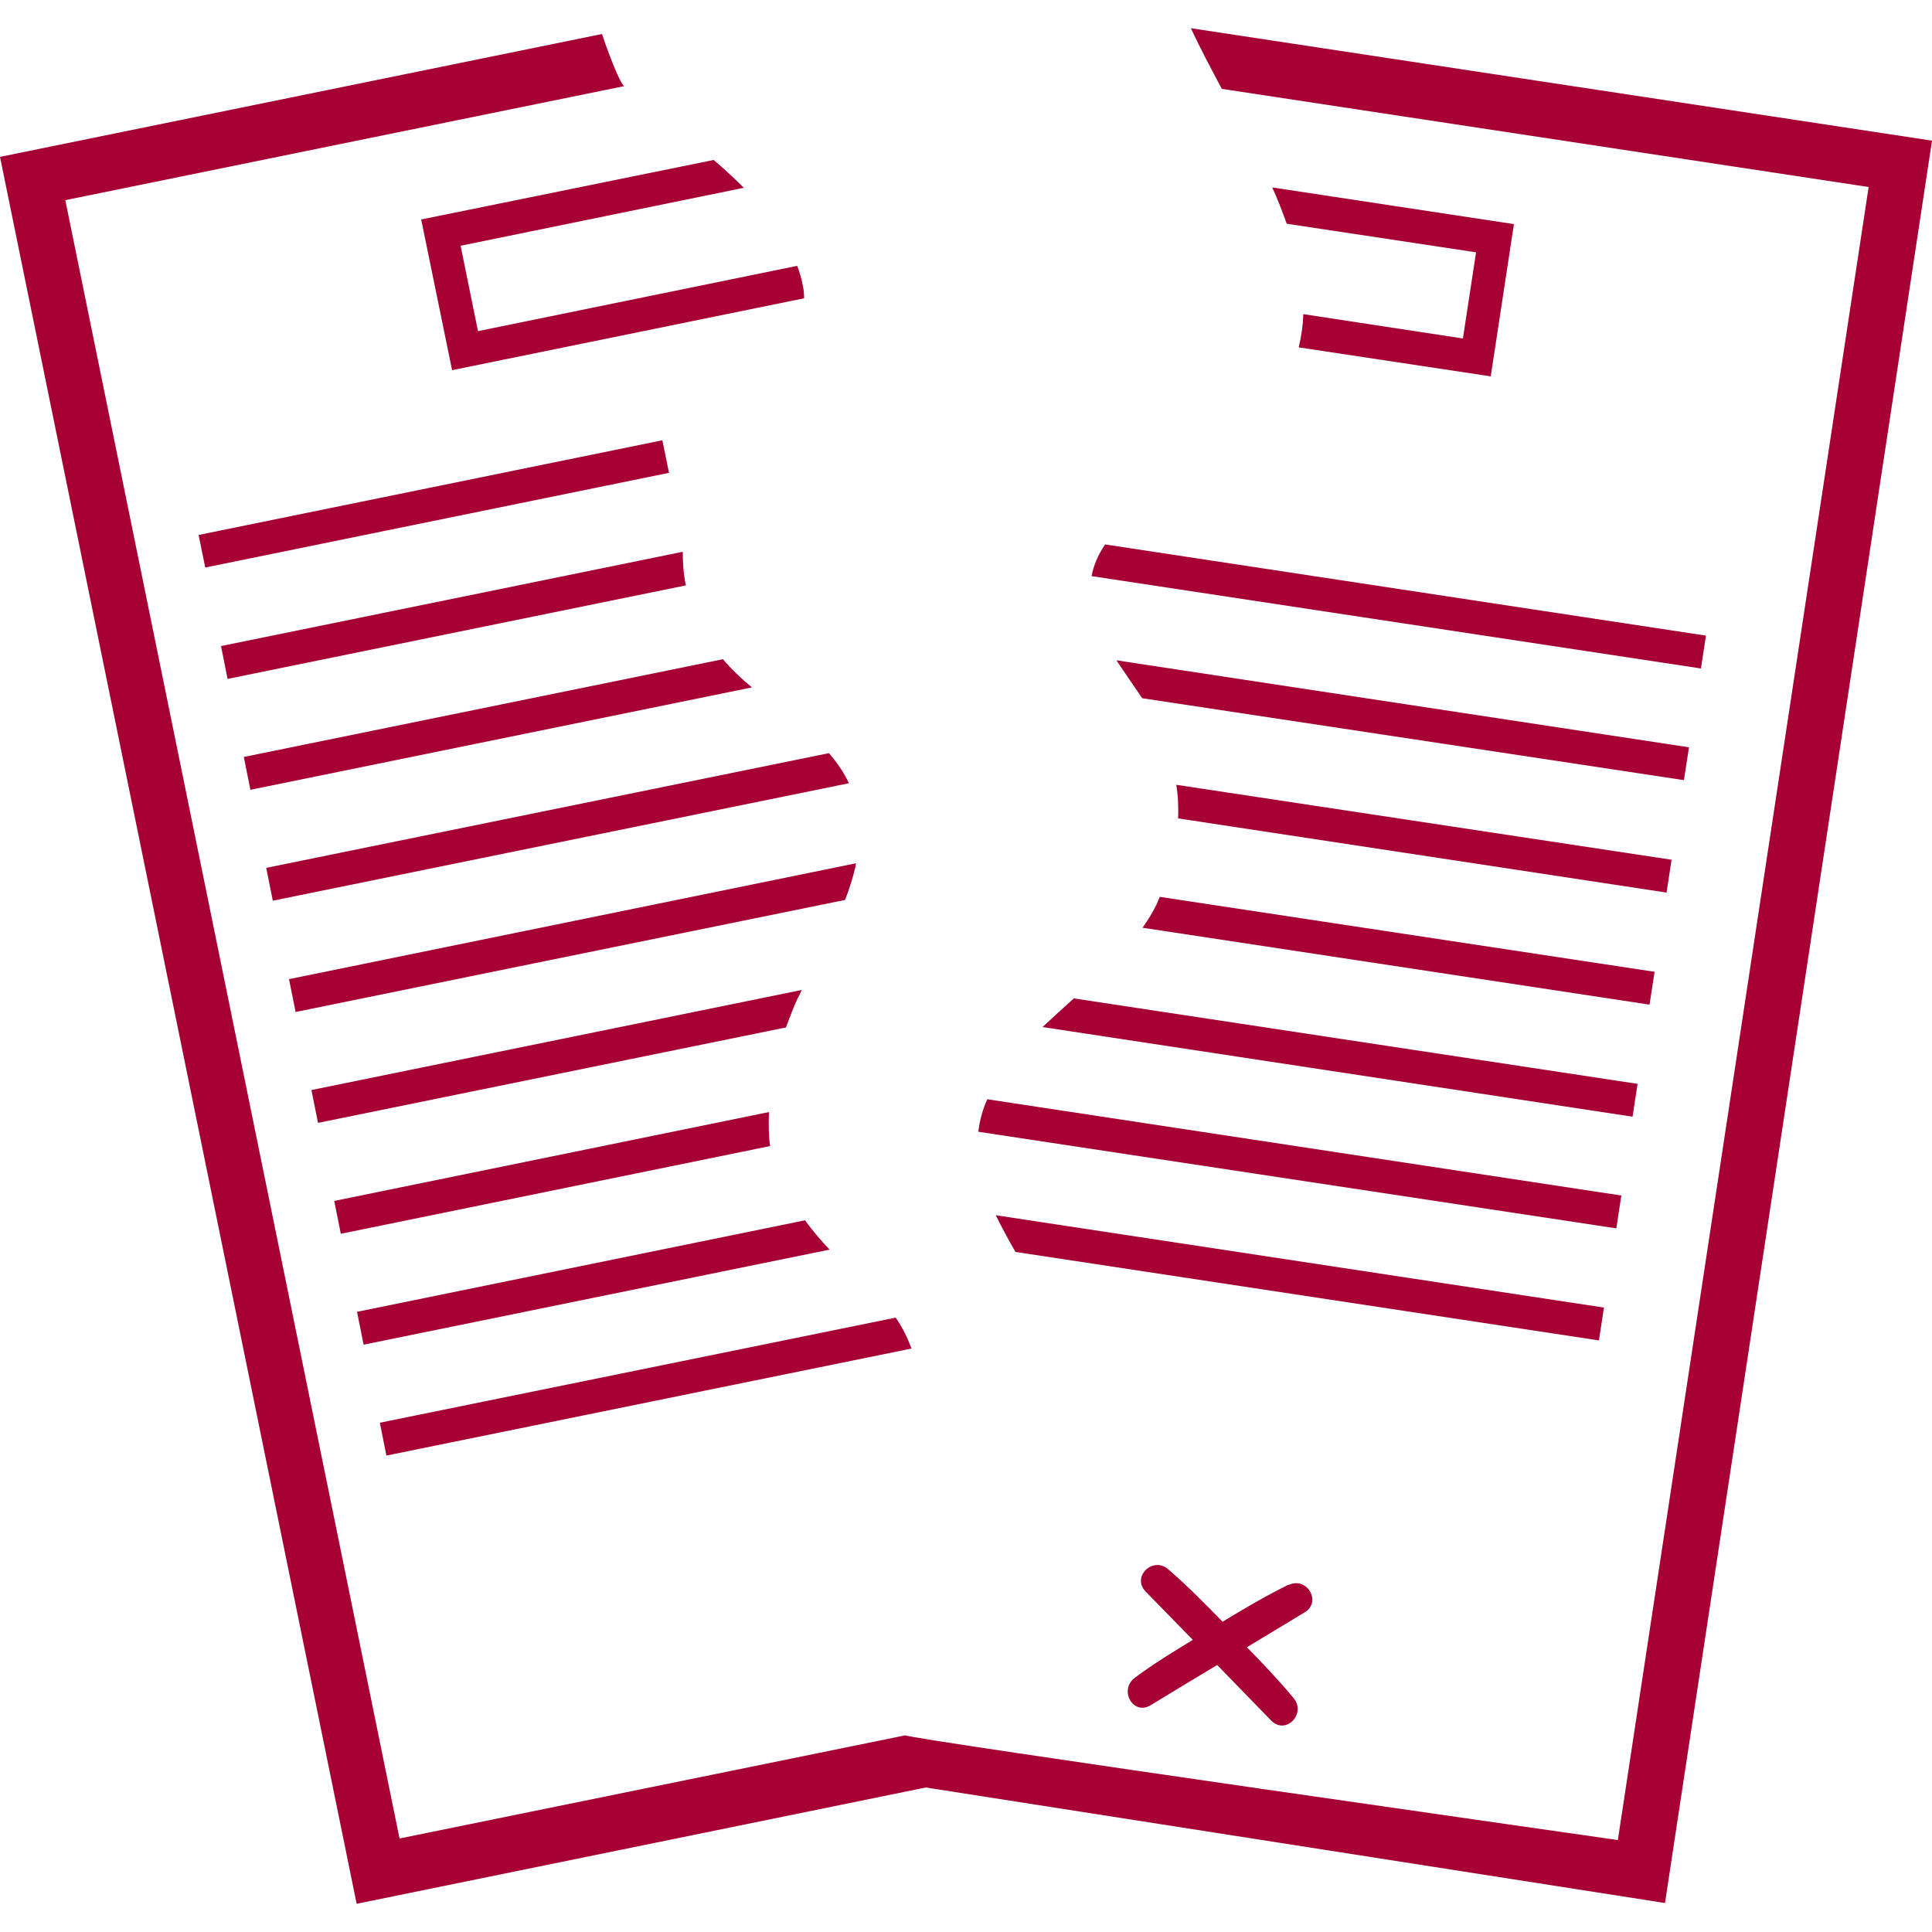 <?xml version="1.0" encoding="UTF-8"?><svg id="Calque_1" xmlns="http://www.w3.org/2000/svg" viewBox="0 0 50 50"><path d="M20.77,7.36c-.03-.16-.08-.33-.14-.48l-8.26,1.69-.45-2.21,7.33-1.5c-.25-.25-.51-.49-.78-.72l-7.57,1.54.8,3.9,9.11-1.86c0-.12-.01-.24-.04-.36Z" style="fill:#a60034; stroke-width:0px;"/><path d="M32.93,4.86c.14.31.26.62.37.93l4.9.74-.34,2.23-4.13-.63c-.01.29-.05.57-.12.86l4.97.75.6-3.94-6.26-.95Z" style="fill:#a60034; stroke-width:0px;"/><rect x="5.1" y="12.61" width="12.25" height=".86" transform="translate(-2.38 2.51) rotate(-11.54)" style="fill:#a60034; stroke-width:0px;"/><path d="M17.67,14.28l-11.95,2.44.17.85,11.86-2.42c-.06-.28-.08-.57-.08-.87Z" style="fill:#a60034; stroke-width:0px;"/><path d="M28.6,14.09c-.19.28-.3.55-.35.82l15.77,2.39.13-.85-15.55-2.36Z" style="fill:#a60034; stroke-width:0px;"/><path d="M18.71,17.06l-12.4,2.53.17.85,12.98-2.65c-.28-.23-.53-.47-.75-.73Z" style="fill:#a60034; stroke-width:0px;"/><path d="M28.9,17.1c.22.33.45.66.66.97l14.02,2.12.13-.85-14.81-2.25Z" style="fill:#a60034; stroke-width:0px;"/><path d="M21.46,19.49l-14.57,2.97.17.85,14.91-3.04c-.13-.28-.31-.54-.52-.78Z" style="fill:#a60034; stroke-width:0px;"/><path d="M30.44,20.3c.05.29.06.59.05.88l12.64,1.92.13-.85-12.82-1.94Z" style="fill:#a60034; stroke-width:0px;"/><path d="M22.14,22.42s0-.05.02-.08l-14.68,3,.17.85,14.22-2.9c.11-.28.2-.57.27-.86Z" style="fill:#a60034; stroke-width:0px;"/><path d="M30.02,23.2c-.03.06-.05.12-.08.19-.1.21-.23.42-.37.62l13.12,1.99.13-.85-12.81-1.94Z" style="fill:#a60034; stroke-width:0px;"/><path d="M20.66,25.81c.03-.06.06-.13.09-.19l-12.69,2.59.17.85,12.11-2.47c.1-.27.2-.53.31-.77Z" style="fill:#a60034; stroke-width:0px;"/><path d="M27.8,25.83c-.28.25-.55.5-.82.75l15.27,2.32.13-.85-14.58-2.21Z" style="fill:#a60034; stroke-width:0px;"/><path d="M19.9,28.78l-11.25,2.3.17.85,11.11-2.27c-.04-.28-.04-.58-.03-.88Z" style="fill:#a60034; stroke-width:0px;"/><path d="M25.55,28.45c-.12.27-.2.55-.23.84l16.51,2.5.13-.85-16.4-2.49Z" style="fill:#a60034; stroke-width:0px;"/><path d="M20.84,31.58l-11.6,2.37.17.85,12.06-2.46c-.23-.24-.44-.49-.63-.75Z" style="fill:#a60034; stroke-width:0px;"/><path d="M25.77,31.45c.16.32.33.64.51.95l15.1,2.29.13-.85-15.74-2.39Z" style="fill:#a60034; stroke-width:0px;"/><path d="M23.18,34.1l-13.35,2.72.17.85,13.59-2.77c-.1-.27-.23-.54-.41-.8Z" style="fill:#a60034; stroke-width:0px;"/><path d="M30.82.73s0,.01.01.02c.23.5.51,1.02.79,1.55l16.74,2.54-6.49,42.78s-18.38-2.62-18.44-2.71l-13.09,2.67L1.69,5.18l14.46-2.95c-.13-.12-.44-.95-.57-1.35L0,4.06l9.23,45.21,14.73-3.01s19.13,2.99,19.13,2.99L50,3.64,30.82.73Z" style="fill:#a60034; stroke-width:0px;"/><path d="M33.35,41.01c-.59.29-1.15.62-1.71.96-.46-.47-.91-.93-1.41-1.36-.4-.34-.95.2-.58.58.41.42.81.83,1.22,1.25-.51.31-1.02.62-1.5.98-.42.31-.05.99.41.71.57-.35,1.14-.69,1.72-1.04.47.48.93.96,1.4,1.44.38.38.91-.18.58-.58-.38-.46-.79-.89-1.21-1.32.5-.3.99-.6,1.49-.9.46-.27.06-.94-.41-.71Z" style="fill:#a60034; stroke-width:0px;"/></svg>